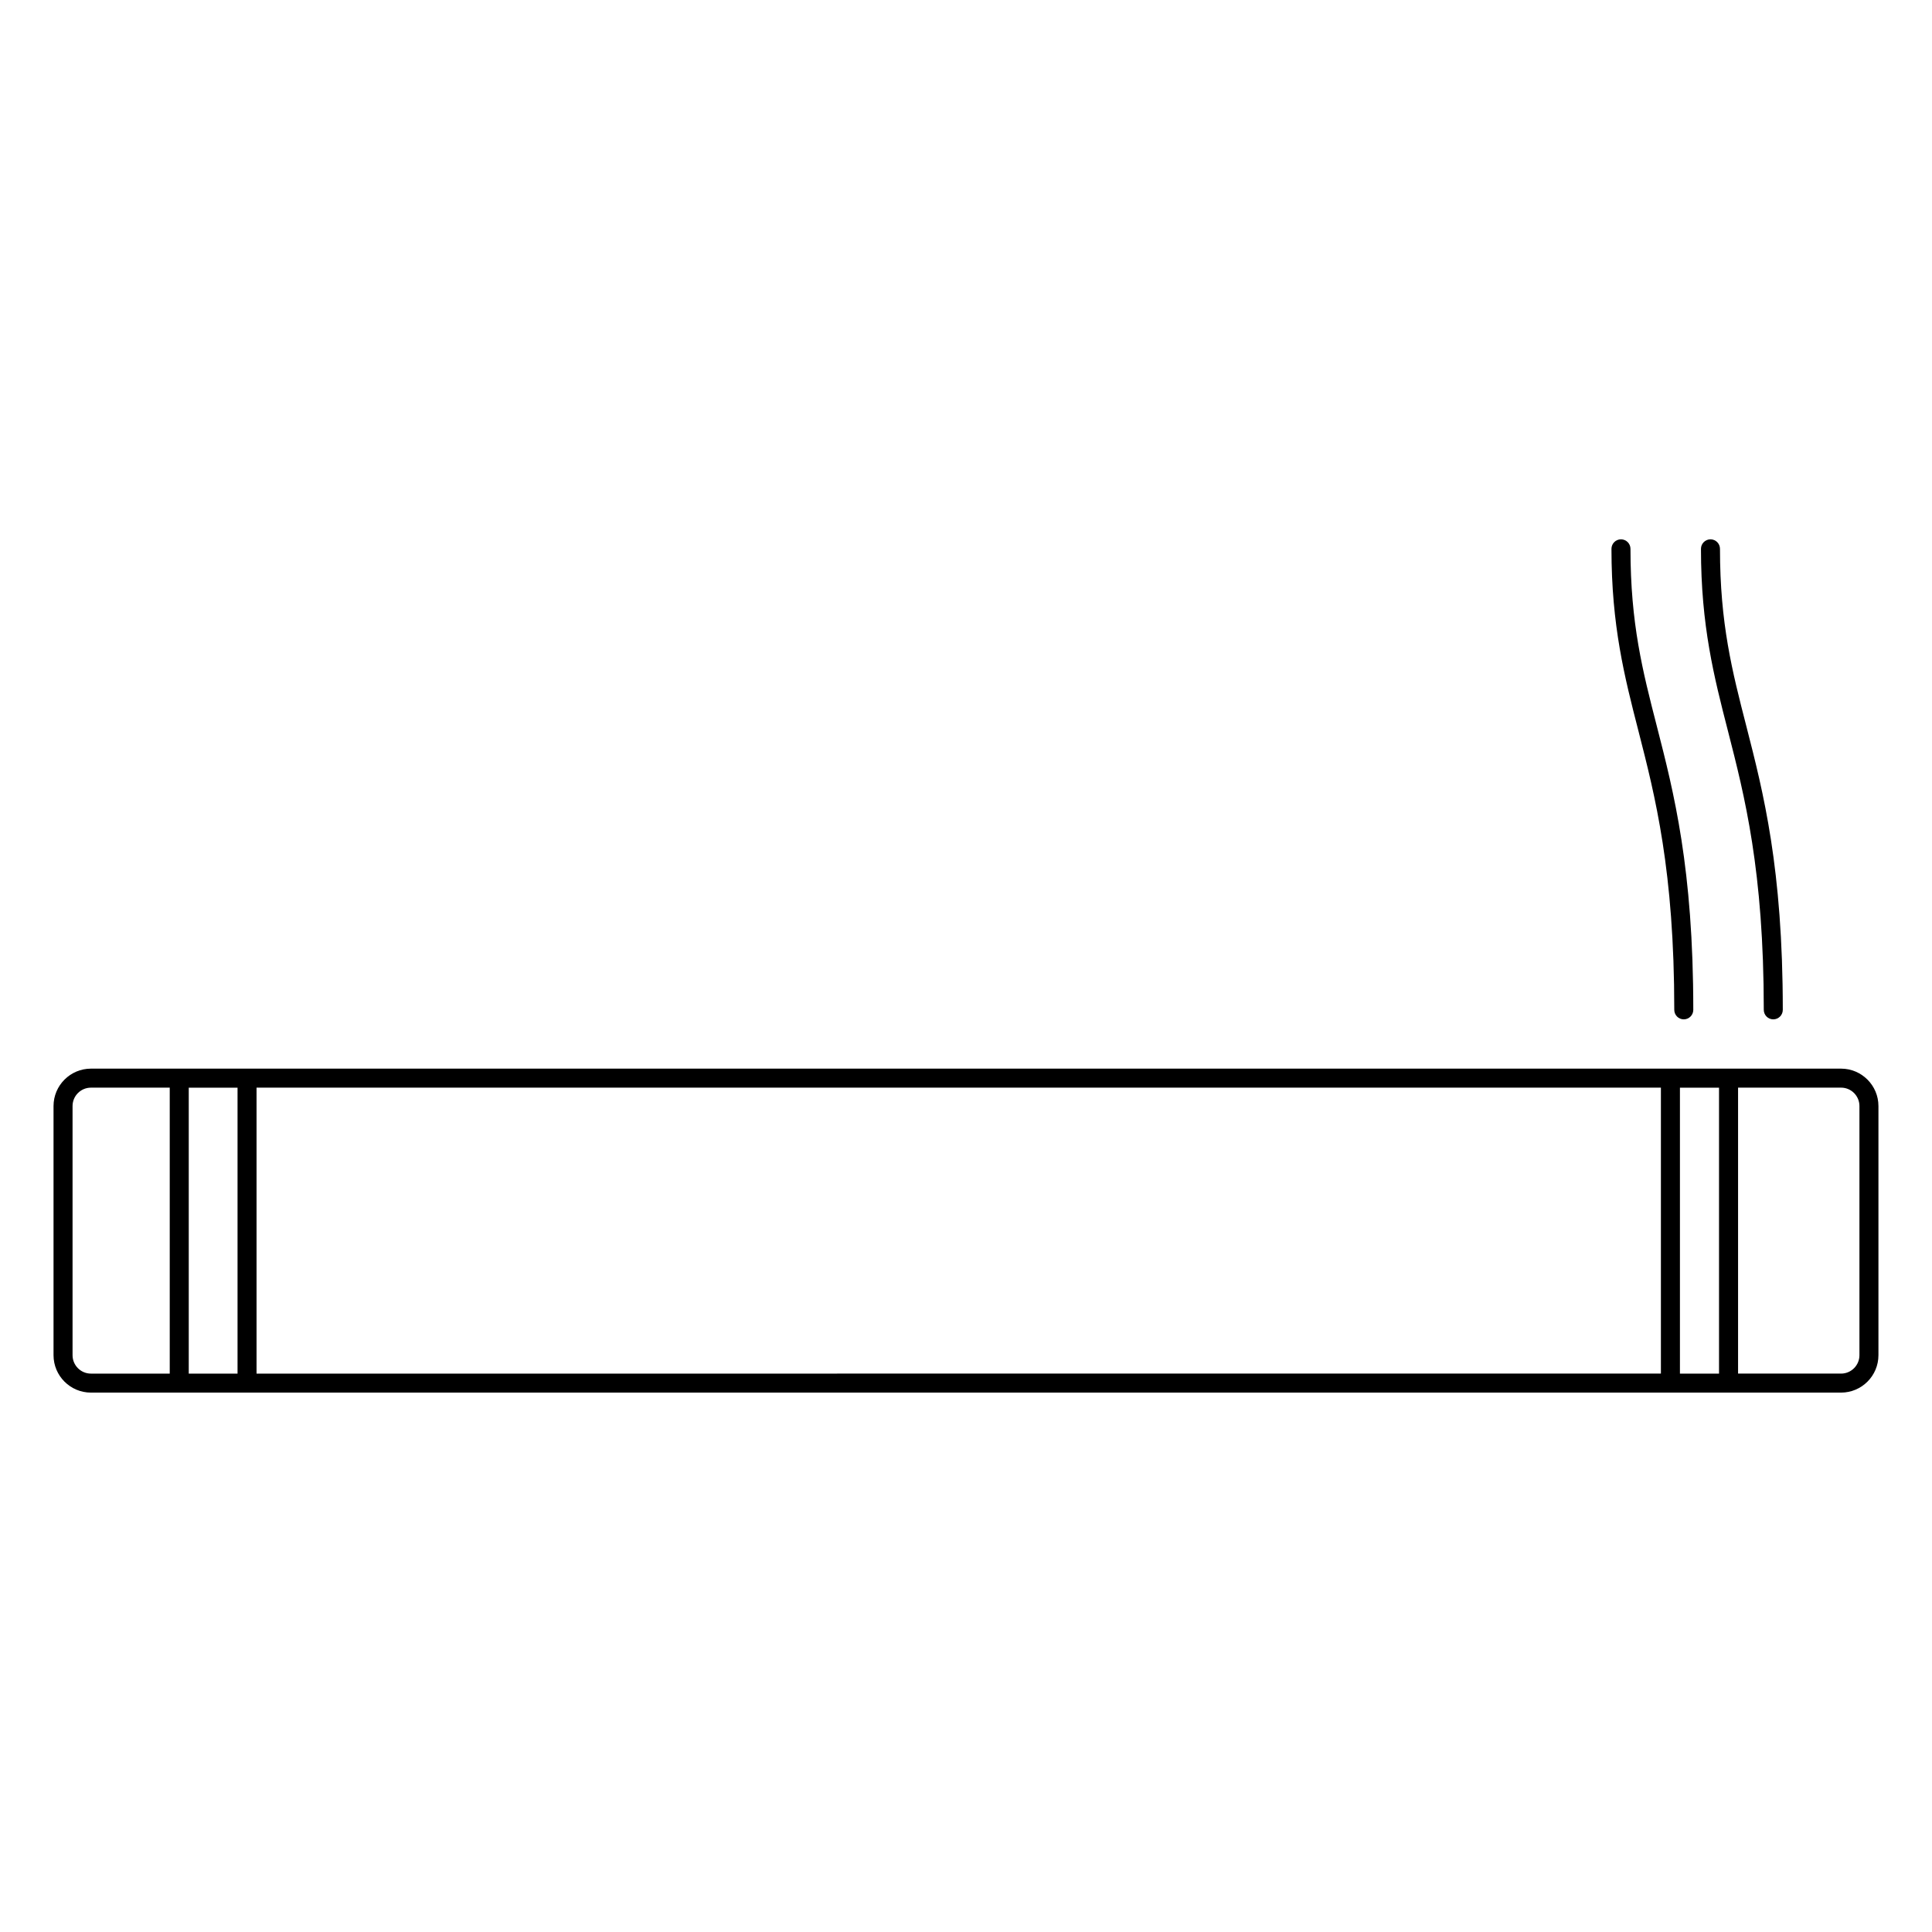 <?xml version="1.0" encoding="UTF-8"?>
<!-- Uploaded to: ICON Repo, www.svgrepo.com, Generator: ICON Repo Mixer Tools -->
<svg fill="#000000" width="800px" height="800px" version="1.1" viewBox="144 144 512 512" xmlns="http://www.w3.org/2000/svg">
 <g>
  <path d="m631.9 427.2h-463.8c-5.461 0-9.914 4.445-9.914 9.914v66.027c0 5.473 4.445 9.914 9.914 9.914h463.8c5.461 0 9.906-4.445 9.906-9.914v-66.027c0-5.461-4.445-9.914-9.906-9.914zm-47.742 5.035v75.781l-372.17 0.004v-75.781zm-420.93 70.906v-66.027c0-2.691 2.188-4.875 4.875-4.875h20.879v75.781h-20.875c-2.691 0.008-4.879-2.188-4.879-4.879zm30.793 4.887v-75.781h12.93v75.781zm395.18 0v-75.781h10.359v75.781zm47.57-4.887c0 2.691-2.188 4.875-4.867 4.875h-27.297v-75.781h27.297c2.691 0 4.867 2.195 4.867 4.875z"/>
  <path d="m587.7 411.62c0 1.391 1.129 2.519 2.519 2.519s2.519-1.129 2.519-2.519c0-37.535-5.141-57.555-9.672-75.219-3.75-14.57-6.973-27.156-6.973-46.953 0-1.391-1.129-2.519-2.519-2.519s-2.519 1.129-2.519 2.519c0 20.426 3.465 33.918 7.133 48.203 4.453 17.383 9.512 37.07 9.512 73.969z"/>
  <path d="m611.42 411.62c0 1.391 1.129 2.519 2.519 2.519s2.519-1.129 2.519-2.519c0-37.535-5.141-57.555-9.672-75.219-3.75-14.57-6.973-27.156-6.973-46.953 0-1.391-1.129-2.519-2.519-2.519s-2.519 1.129-2.519 2.519c0 20.426 3.465 33.918 7.133 48.203 4.453 17.383 9.512 37.07 9.512 73.969z"/>
 </g>
</svg>